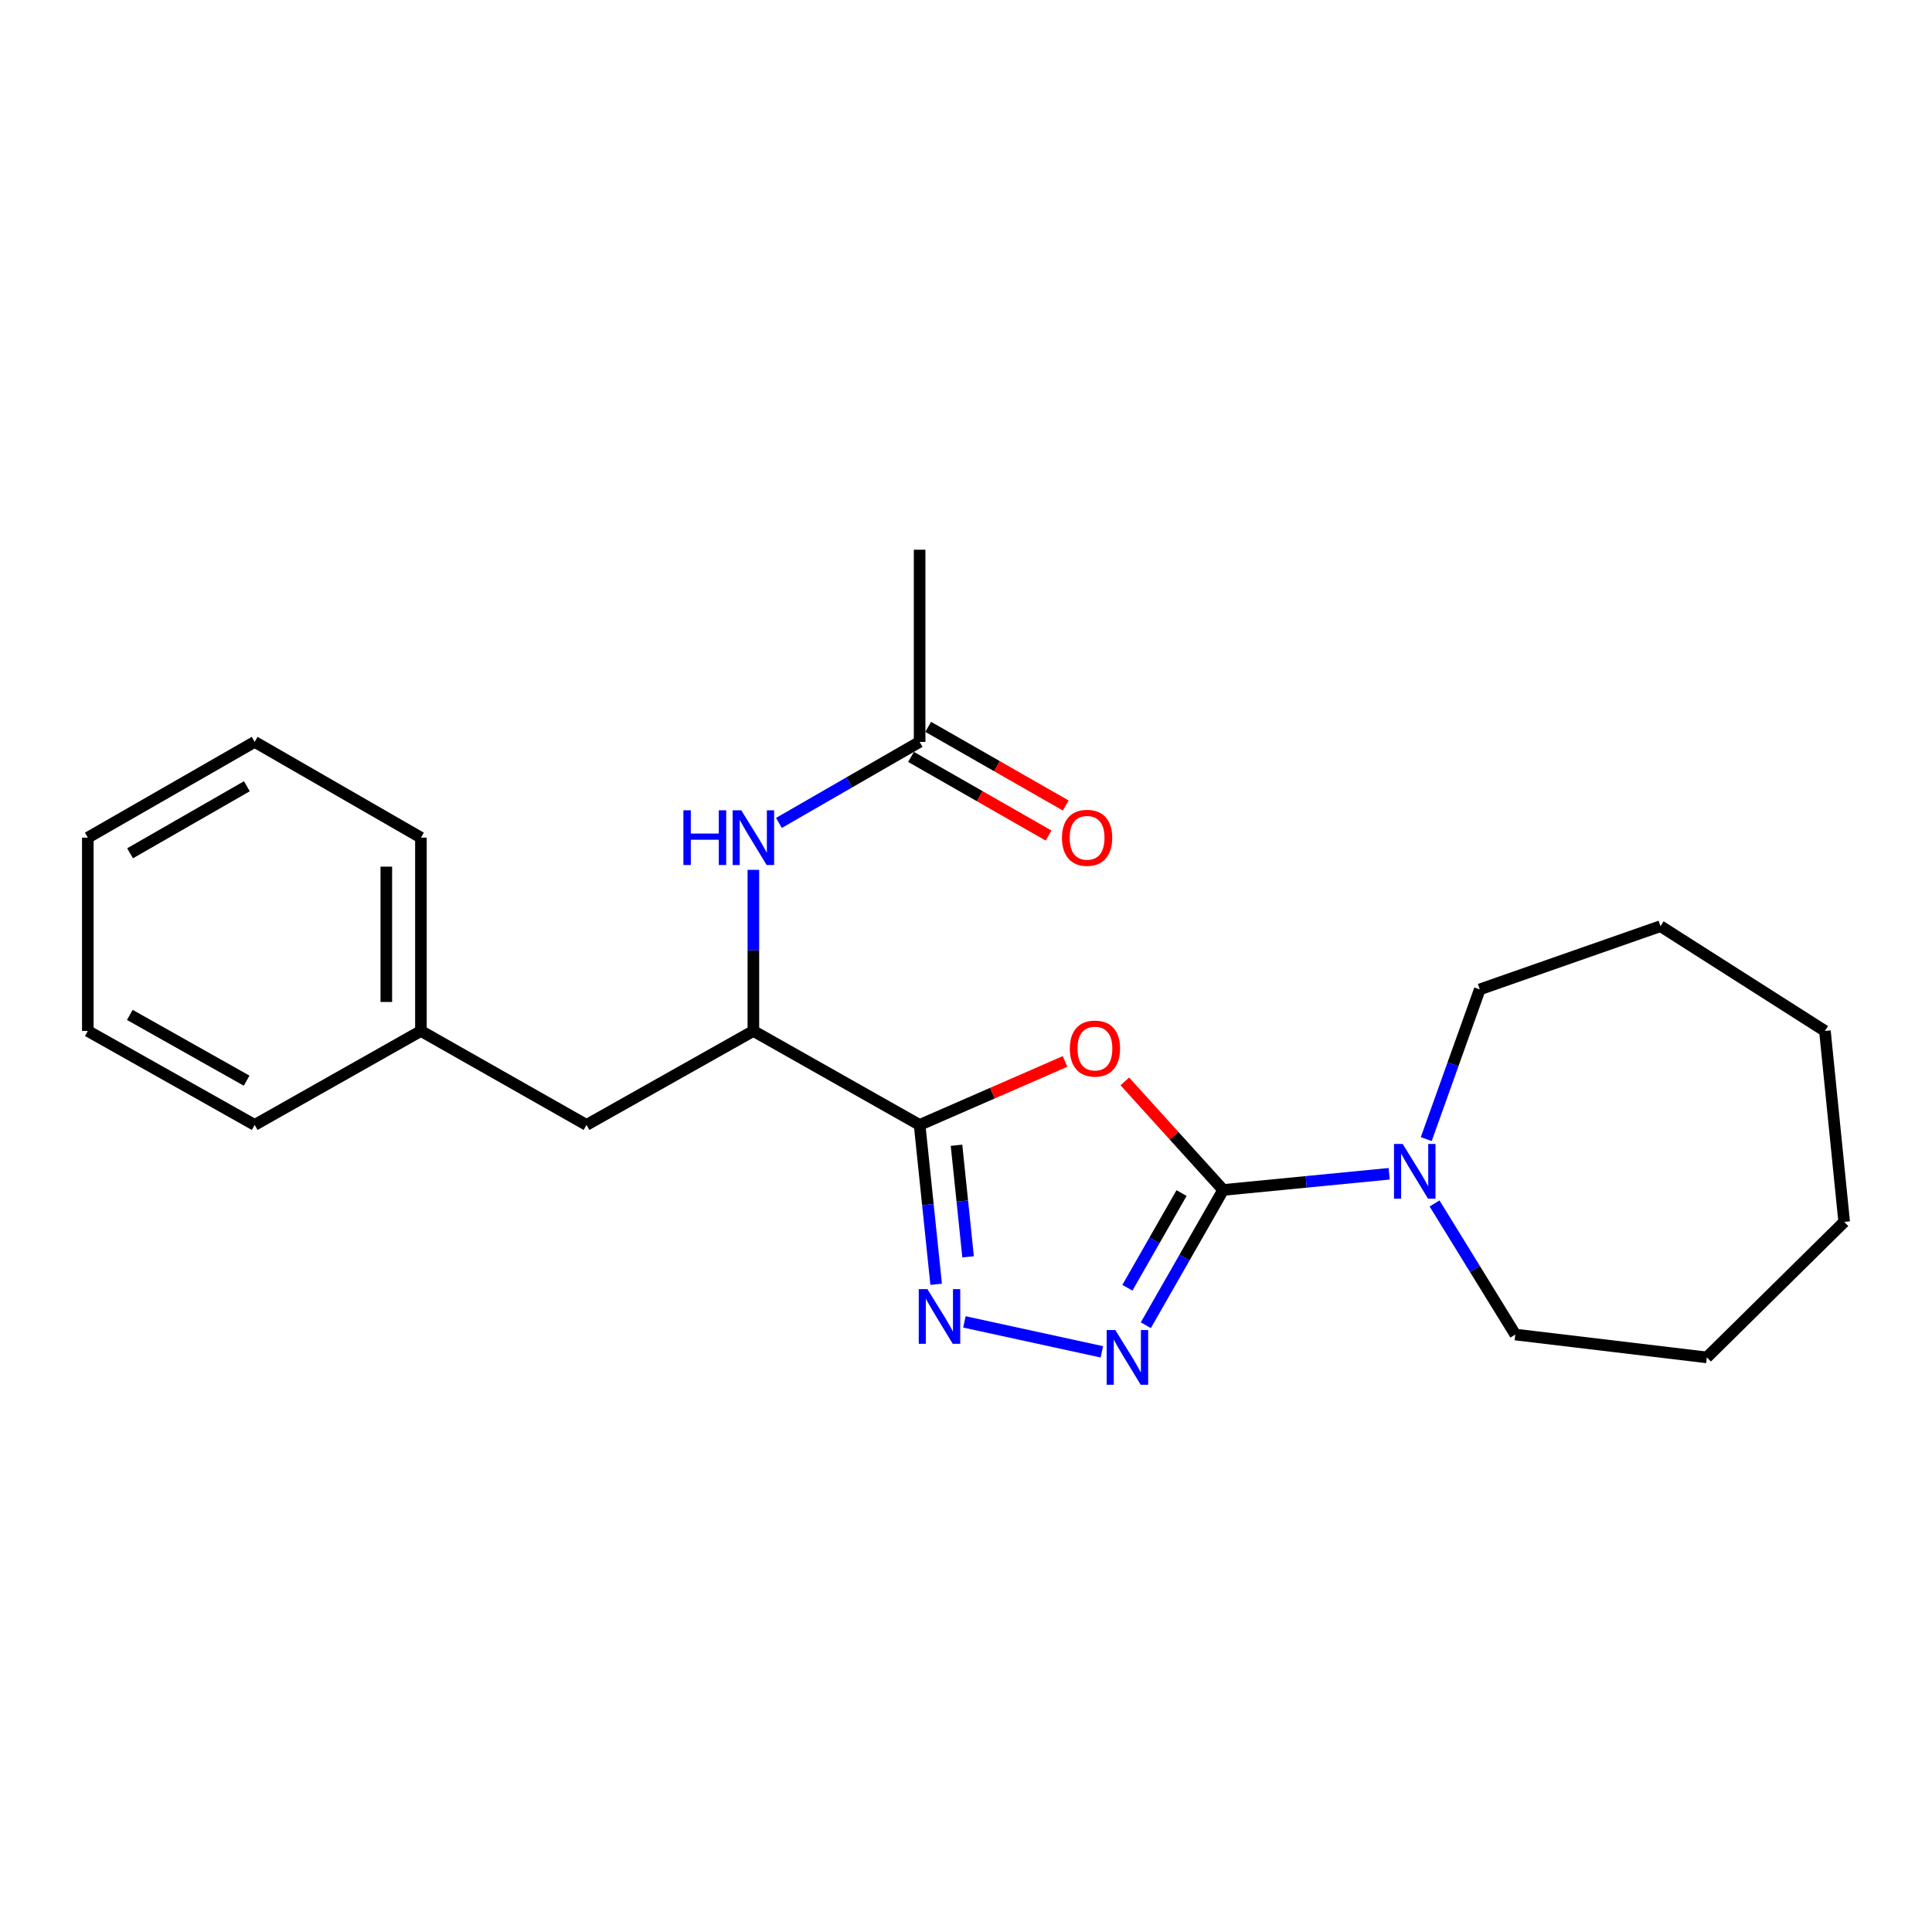 <?xml version='1.0' encoding='iso-8859-1'?>
<svg version='1.1' baseProfile='full'
              xmlns='http://www.w3.org/2000/svg'
                      xmlns:rdkit='http://www.rdkit.org/xml'
                      xmlns:xlink='http://www.w3.org/1999/xlink'
                  xml:space='preserve'
width='1000px' height='1000px' viewBox='0 0 1000 1000'>
<!-- END OF HEADER -->
<rect style='opacity:1.0;fill:#FFFFFF;stroke:none' width='1000' height='1000' x='0' y='0'> </rect>
<path class='bond-0' d='M 633.121,615.919 L 607.664,587.825' style='fill:none;fill-rule:evenodd;stroke:#000000;stroke-width:6px;stroke-linecap:butt;stroke-linejoin:miter;stroke-opacity:1' />
<path class='bond-0' d='M 607.664,587.825 L 582.206,559.731' style='fill:none;fill-rule:evenodd;stroke:#FF0000;stroke-width:6px;stroke-linecap:butt;stroke-linejoin:miter;stroke-opacity:1' />
<path class='bond-2' d='M 633.121,615.919 L 613.099,650.928' style='fill:none;fill-rule:evenodd;stroke:#000000;stroke-width:6px;stroke-linecap:butt;stroke-linejoin:miter;stroke-opacity:1' />
<path class='bond-2' d='M 613.099,650.928 L 593.076,685.937' style='fill:none;fill-rule:evenodd;stroke:#0000FF;stroke-width:6px;stroke-linecap:butt;stroke-linejoin:miter;stroke-opacity:1' />
<path class='bond-2' d='M 611.567,617.53 L 597.552,642.036' style='fill:none;fill-rule:evenodd;stroke:#000000;stroke-width:6px;stroke-linecap:butt;stroke-linejoin:miter;stroke-opacity:1' />
<path class='bond-2' d='M 597.552,642.036 L 583.536,666.543' style='fill:none;fill-rule:evenodd;stroke:#0000FF;stroke-width:6px;stroke-linecap:butt;stroke-linejoin:miter;stroke-opacity:1' />
<path class='bond-4' d='M 633.121,615.919 L 676.082,611.733' style='fill:none;fill-rule:evenodd;stroke:#000000;stroke-width:6px;stroke-linecap:butt;stroke-linejoin:miter;stroke-opacity:1' />
<path class='bond-4' d='M 676.082,611.733 L 719.042,607.546' style='fill:none;fill-rule:evenodd;stroke:#0000FF;stroke-width:6px;stroke-linecap:butt;stroke-linejoin:miter;stroke-opacity:1' />
<path class='bond-1' d='M 551.259,549.41 L 513.625,565.834' style='fill:none;fill-rule:evenodd;stroke:#FF0000;stroke-width:6px;stroke-linecap:butt;stroke-linejoin:miter;stroke-opacity:1' />
<path class='bond-1' d='M 513.625,565.834 L 475.991,582.258' style='fill:none;fill-rule:evenodd;stroke:#000000;stroke-width:6px;stroke-linecap:butt;stroke-linejoin:miter;stroke-opacity:1' />
<path class='bond-5' d='M 475.991,582.258 L 389.943,533.622' style='fill:none;fill-rule:evenodd;stroke:#000000;stroke-width:6px;stroke-linecap:butt;stroke-linejoin:miter;stroke-opacity:1' />
<path class='bond-23' d='M 475.991,582.258 L 480.271,623.503' style='fill:none;fill-rule:evenodd;stroke:#000000;stroke-width:6px;stroke-linecap:butt;stroke-linejoin:miter;stroke-opacity:1' />
<path class='bond-23' d='M 480.271,623.503 L 484.551,664.748' style='fill:none;fill-rule:evenodd;stroke:#0000FF;stroke-width:6px;stroke-linecap:butt;stroke-linejoin:miter;stroke-opacity:1' />
<path class='bond-23' d='M 495.089,592.783 L 498.085,621.654' style='fill:none;fill-rule:evenodd;stroke:#000000;stroke-width:6px;stroke-linecap:butt;stroke-linejoin:miter;stroke-opacity:1' />
<path class='bond-23' d='M 498.085,621.654 L 501.081,650.526' style='fill:none;fill-rule:evenodd;stroke:#0000FF;stroke-width:6px;stroke-linecap:butt;stroke-linejoin:miter;stroke-opacity:1' />
<path class='bond-3' d='M 570.321,699.711 L 499.169,684.208' style='fill:none;fill-rule:evenodd;stroke:#0000FF;stroke-width:6px;stroke-linecap:butt;stroke-linejoin:miter;stroke-opacity:1' />
<path class='bond-11' d='M 738.229,589.598 L 752.081,550.854' style='fill:none;fill-rule:evenodd;stroke:#0000FF;stroke-width:6px;stroke-linecap:butt;stroke-linejoin:miter;stroke-opacity:1' />
<path class='bond-11' d='M 752.081,550.854 L 765.933,512.11' style='fill:none;fill-rule:evenodd;stroke:#000000;stroke-width:6px;stroke-linecap:butt;stroke-linejoin:miter;stroke-opacity:1' />
<path class='bond-12' d='M 742.523,622.898 L 763.422,656.825' style='fill:none;fill-rule:evenodd;stroke:#0000FF;stroke-width:6px;stroke-linecap:butt;stroke-linejoin:miter;stroke-opacity:1' />
<path class='bond-12' d='M 763.422,656.825 L 784.321,690.753' style='fill:none;fill-rule:evenodd;stroke:#000000;stroke-width:6px;stroke-linecap:butt;stroke-linejoin:miter;stroke-opacity:1' />
<path class='bond-6' d='M 389.943,533.622 L 389.943,491.924' style='fill:none;fill-rule:evenodd;stroke:#000000;stroke-width:6px;stroke-linecap:butt;stroke-linejoin:miter;stroke-opacity:1' />
<path class='bond-6' d='M 389.943,491.924 L 389.943,450.227' style='fill:none;fill-rule:evenodd;stroke:#0000FF;stroke-width:6px;stroke-linecap:butt;stroke-linejoin:miter;stroke-opacity:1' />
<path class='bond-8' d='M 389.943,533.622 L 303.577,582.258' style='fill:none;fill-rule:evenodd;stroke:#000000;stroke-width:6px;stroke-linecap:butt;stroke-linejoin:miter;stroke-opacity:1' />
<path class='bond-7' d='M 403.166,425.948 L 439.578,404.971' style='fill:none;fill-rule:evenodd;stroke:#0000FF;stroke-width:6px;stroke-linecap:butt;stroke-linejoin:miter;stroke-opacity:1' />
<path class='bond-7' d='M 439.578,404.971 L 475.991,383.994' style='fill:none;fill-rule:evenodd;stroke:#000000;stroke-width:6px;stroke-linecap:butt;stroke-linejoin:miter;stroke-opacity:1' />
<path class='bond-9' d='M 471.545,391.768 L 507.139,412.123' style='fill:none;fill-rule:evenodd;stroke:#000000;stroke-width:6px;stroke-linecap:butt;stroke-linejoin:miter;stroke-opacity:1' />
<path class='bond-9' d='M 507.139,412.123 L 542.733,432.477' style='fill:none;fill-rule:evenodd;stroke:#FF0000;stroke-width:6px;stroke-linecap:butt;stroke-linejoin:miter;stroke-opacity:1' />
<path class='bond-9' d='M 480.436,376.221 L 516.03,396.575' style='fill:none;fill-rule:evenodd;stroke:#000000;stroke-width:6px;stroke-linecap:butt;stroke-linejoin:miter;stroke-opacity:1' />
<path class='bond-9' d='M 516.03,396.575 L 551.624,416.93' style='fill:none;fill-rule:evenodd;stroke:#FF0000;stroke-width:6px;stroke-linecap:butt;stroke-linejoin:miter;stroke-opacity:1' />
<path class='bond-13' d='M 475.991,383.994 L 475.991,284.534' style='fill:none;fill-rule:evenodd;stroke:#000000;stroke-width:6px;stroke-linecap:butt;stroke-linejoin:miter;stroke-opacity:1' />
<path class='bond-10' d='M 303.577,582.258 L 217.868,533.622' style='fill:none;fill-rule:evenodd;stroke:#000000;stroke-width:6px;stroke-linecap:butt;stroke-linejoin:miter;stroke-opacity:1' />
<path class='bond-14' d='M 217.868,533.622 L 217.868,433.565' style='fill:none;fill-rule:evenodd;stroke:#000000;stroke-width:6px;stroke-linecap:butt;stroke-linejoin:miter;stroke-opacity:1' />
<path class='bond-14' d='M 199.958,518.614 L 199.958,448.574' style='fill:none;fill-rule:evenodd;stroke:#000000;stroke-width:6px;stroke-linecap:butt;stroke-linejoin:miter;stroke-opacity:1' />
<path class='bond-15' d='M 217.868,533.622 L 131.82,582.258' style='fill:none;fill-rule:evenodd;stroke:#000000;stroke-width:6px;stroke-linecap:butt;stroke-linejoin:miter;stroke-opacity:1' />
<path class='bond-16' d='M 765.933,512.11 L 859.463,479.385' style='fill:none;fill-rule:evenodd;stroke:#000000;stroke-width:6px;stroke-linecap:butt;stroke-linejoin:miter;stroke-opacity:1' />
<path class='bond-17' d='M 784.321,690.753 L 883.463,702.593' style='fill:none;fill-rule:evenodd;stroke:#000000;stroke-width:6px;stroke-linecap:butt;stroke-linejoin:miter;stroke-opacity:1' />
<path class='bond-19' d='M 217.868,433.565 L 131.82,383.994' style='fill:none;fill-rule:evenodd;stroke:#000000;stroke-width:6px;stroke-linecap:butt;stroke-linejoin:miter;stroke-opacity:1' />
<path class='bond-18' d='M 131.82,582.258 L 45.455,533.622' style='fill:none;fill-rule:evenodd;stroke:#000000;stroke-width:6px;stroke-linecap:butt;stroke-linejoin:miter;stroke-opacity:1' />
<path class='bond-18' d='M 127.654,559.357 L 67.198,525.312' style='fill:none;fill-rule:evenodd;stroke:#000000;stroke-width:6px;stroke-linecap:butt;stroke-linejoin:miter;stroke-opacity:1' />
<path class='bond-21' d='M 859.463,479.385 L 944.576,533.622' style='fill:none;fill-rule:evenodd;stroke:#000000;stroke-width:6px;stroke-linecap:butt;stroke-linejoin:miter;stroke-opacity:1' />
<path class='bond-22' d='M 883.463,702.593 L 954.545,632.456' style='fill:none;fill-rule:evenodd;stroke:#000000;stroke-width:6px;stroke-linecap:butt;stroke-linejoin:miter;stroke-opacity:1' />
<path class='bond-20' d='M 45.455,533.622 L 45.455,433.565' style='fill:none;fill-rule:evenodd;stroke:#000000;stroke-width:6px;stroke-linecap:butt;stroke-linejoin:miter;stroke-opacity:1' />
<path class='bond-25' d='M 131.82,383.994 L 45.455,433.565' style='fill:none;fill-rule:evenodd;stroke:#000000;stroke-width:6px;stroke-linecap:butt;stroke-linejoin:miter;stroke-opacity:1' />
<path class='bond-25' d='M 127.781,406.963 L 67.325,441.663' style='fill:none;fill-rule:evenodd;stroke:#000000;stroke-width:6px;stroke-linecap:butt;stroke-linejoin:miter;stroke-opacity:1' />
<path class='bond-24' d='M 944.576,533.622 L 954.545,632.456' style='fill:none;fill-rule:evenodd;stroke:#000000;stroke-width:6px;stroke-linecap:butt;stroke-linejoin:miter;stroke-opacity:1' />
<path  class='atom-1' d='M 553.735 542.737
Q 553.735 535.937, 557.095 532.137
Q 560.455 528.337, 566.735 528.337
Q 573.015 528.337, 576.375 532.137
Q 579.735 535.937, 579.735 542.737
Q 579.735 549.617, 576.335 553.537
Q 572.935 557.417, 566.735 557.417
Q 560.495 557.417, 557.095 553.537
Q 553.735 549.657, 553.735 542.737
M 566.735 554.217
Q 571.055 554.217, 573.375 551.337
Q 575.735 548.417, 575.735 542.737
Q 575.735 537.177, 573.375 534.377
Q 571.055 531.537, 566.735 531.537
Q 562.415 531.537, 560.055 534.337
Q 557.735 537.137, 557.735 542.737
Q 557.735 548.457, 560.055 551.337
Q 562.415 554.217, 566.735 554.217
' fill='#FF0000'/>
<path  class='atom-3' d='M 577.29 688.433
L 586.57 703.433
Q 587.49 704.913, 588.97 707.593
Q 590.45 710.273, 590.53 710.433
L 590.53 688.433
L 594.29 688.433
L 594.29 716.753
L 590.41 716.753
L 580.45 700.353
Q 579.29 698.433, 578.05 696.233
Q 576.85 694.033, 576.49 693.353
L 576.49 716.753
L 572.81 716.753
L 572.81 688.433
L 577.29 688.433
' fill='#0000FF'/>
<path  class='atom-4' d='M 480.019 667.24
L 489.299 682.24
Q 490.219 683.72, 491.699 686.4
Q 493.179 689.08, 493.259 689.24
L 493.259 667.24
L 497.019 667.24
L 497.019 695.56
L 493.139 695.56
L 483.179 679.16
Q 482.019 677.24, 480.779 675.04
Q 479.579 672.84, 479.219 672.16
L 479.219 695.56
L 475.539 695.56
L 475.539 667.24
L 480.019 667.24
' fill='#0000FF'/>
<path  class='atom-5' d='M 726.013 592.097
L 735.293 607.097
Q 736.213 608.577, 737.693 611.257
Q 739.173 613.937, 739.253 614.097
L 739.253 592.097
L 743.013 592.097
L 743.013 620.417
L 739.133 620.417
L 729.173 604.017
Q 728.013 602.097, 726.773 599.897
Q 725.573 597.697, 725.213 597.017
L 725.213 620.417
L 721.533 620.417
L 721.533 592.097
L 726.013 592.097
' fill='#0000FF'/>
<path  class='atom-7' d='M 353.723 419.405
L 357.563 419.405
L 357.563 431.445
L 372.043 431.445
L 372.043 419.405
L 375.883 419.405
L 375.883 447.725
L 372.043 447.725
L 372.043 434.645
L 357.563 434.645
L 357.563 447.725
L 353.723 447.725
L 353.723 419.405
' fill='#0000FF'/>
<path  class='atom-7' d='M 383.683 419.405
L 392.963 434.405
Q 393.883 435.885, 395.363 438.565
Q 396.843 441.245, 396.923 441.405
L 396.923 419.405
L 400.683 419.405
L 400.683 447.725
L 396.803 447.725
L 386.843 431.325
Q 385.683 429.405, 384.443 427.205
Q 383.243 425.005, 382.883 424.325
L 382.883 447.725
L 379.203 447.725
L 379.203 419.405
L 383.683 419.405
' fill='#0000FF'/>
<path  class='atom-10' d='M 549.675 433.645
Q 549.675 426.845, 553.035 423.045
Q 556.395 419.245, 562.675 419.245
Q 568.955 419.245, 572.315 423.045
Q 575.675 426.845, 575.675 433.645
Q 575.675 440.525, 572.275 444.445
Q 568.875 448.325, 562.675 448.325
Q 556.435 448.325, 553.035 444.445
Q 549.675 440.565, 549.675 433.645
M 562.675 445.125
Q 566.995 445.125, 569.315 442.245
Q 571.675 439.325, 571.675 433.645
Q 571.675 428.085, 569.315 425.285
Q 566.995 422.445, 562.675 422.445
Q 558.355 422.445, 555.995 425.245
Q 553.675 428.045, 553.675 433.645
Q 553.675 439.365, 555.995 442.245
Q 558.355 445.125, 562.675 445.125
' fill='#FF0000'/>
</svg>
